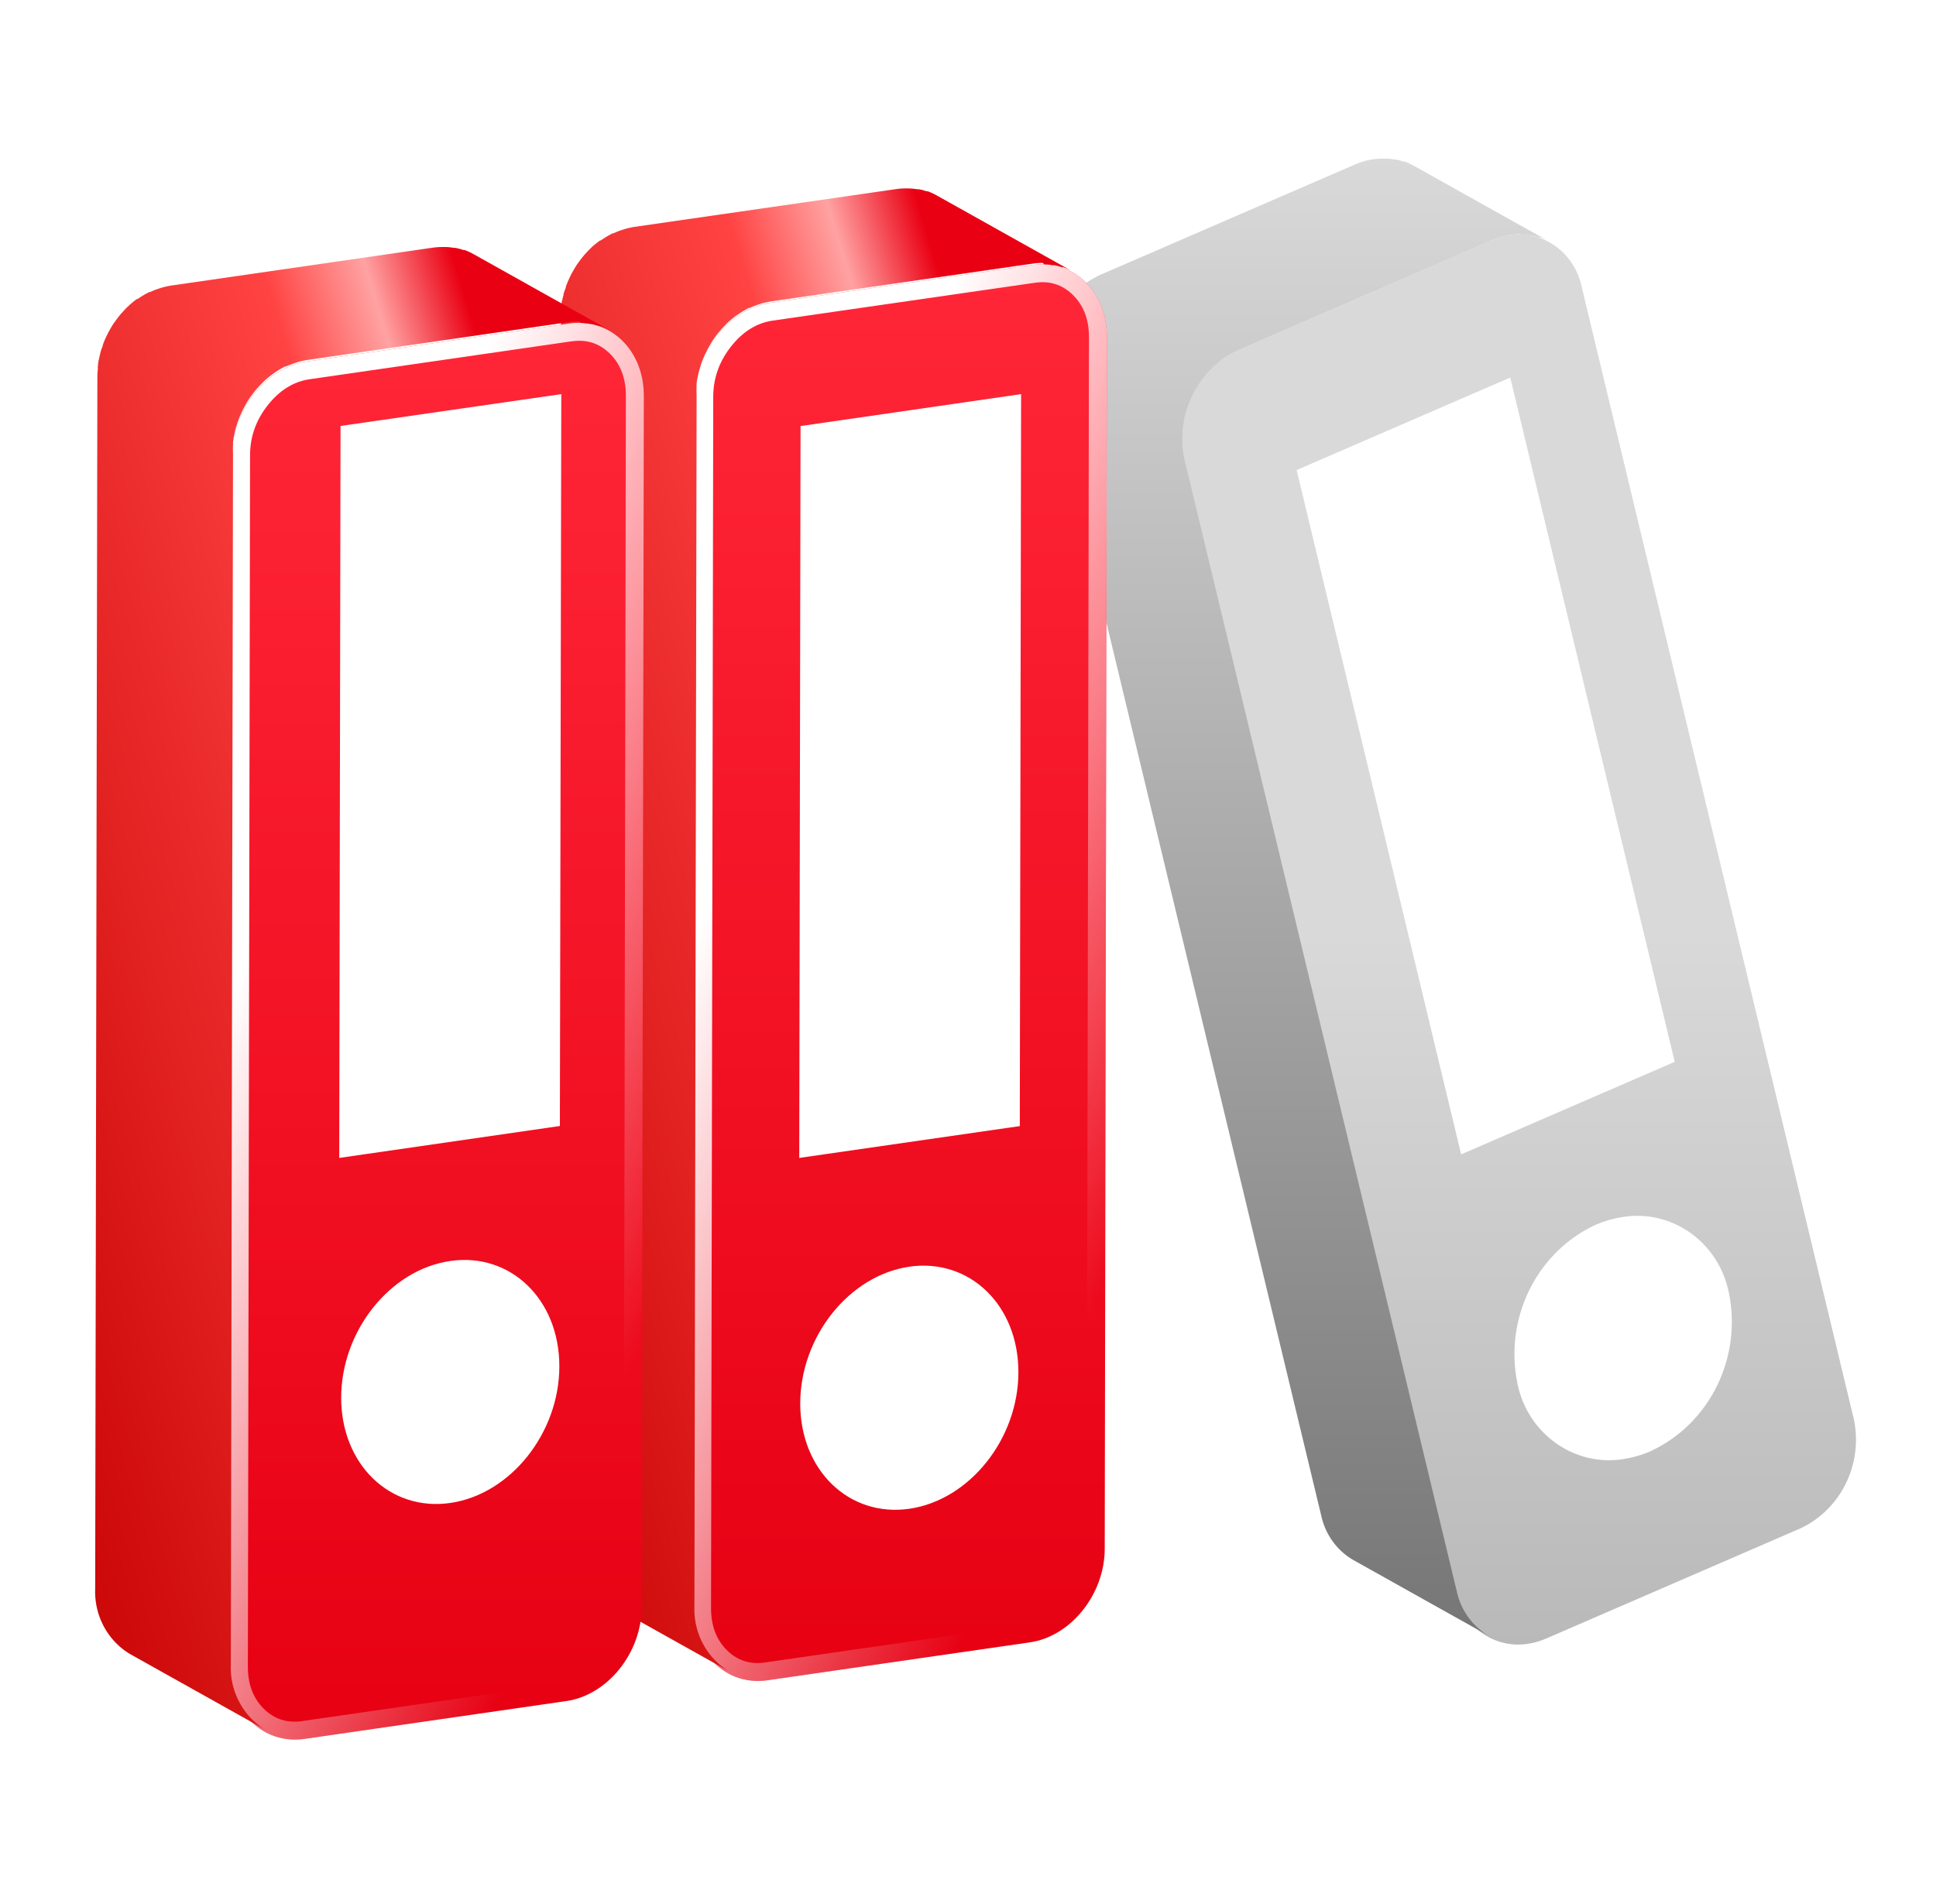 <svg xmlns="http://www.w3.org/2000/svg" width="61" height="60" viewBox="0 0 61 60" fill="none"><path d="M47.555 7.408c1.059-.162 2.058.552 2.281 1.63l8.58 35.703c.285 1.409-.419 2.832-1.694 3.424l-7.998 3.466c-.189.083-.387.141-.591.17-1.059.163-2.058-.552-2.278-1.63l-8.583-35.684c-.291-1.413.416-2.842 1.696-3.433l7.998-3.465c.187-.087.385-.147.587-.18Z" fill="url(#paint0_linear_717_18264)"></path><g filter="url(#filter0_d_717_18264)"><path d="M47.918 7.389c.094.003.188.013.281.029h.05c.084.019.166.042.247.067h.044c.096.035.189.078.278.129l-4.274-2.392-.072-.039c-.066-.032-.134-.061-.206-.09h-.044l-.128-.042-.119-.026h-.047a1.667 1.667 0 0 0-.284-.026h-.062c-.104-0-.209.006-.312.019-.202.03-.4.087-.587.17l-7.999 3.466-.094.042-.034.023a2.786 2.786 0 0 0-.341.199l-.037.029c-.072.055-.144.113-.209.174l-.037.029-.031.032c-.064.06-.124.123-.181.19l-.028.029a3.01 3.01 0 0 0-.188.248l-.019.023-.025.042c-.05.077-.097.158-.141.238l-.028.042v.023c-.058.117-.111.237-.156.36a.344.344 0 0 0 0 .032.192.192 0 0 0 0 .039c-.041.118-.075.238-.103.36.002.012.002.024 0 .035-.022.116-.038.233-.047.35a.475.475 0 0 0 0 .068c-.008.122-.008.244 0 .366.002.025.002.049 0 .074.012.127.033.253.062.376l8.583 35.684c.129.595.498 1.105 1.016 1.402l4.274 2.392c-.517-.297-.888-.807-1.018-1.402l-8.583-35.684c-.027-.124-.047-.25-.059-.376a.607.607 0 0 1 0-.074 2.91 2.91 0 0 1 0-.366.507.507 0 0 0 0-.068c.009-.119.026-.237.05-.354v-.032c.027-.122.061-.242.103-.36.007-.024.015-.048.025-.071.044-.123.097-.244.156-.36 0-.022.025-.042.034-.064.044-.082.092-.161.144-.238l.041-.064c.058-.087.122-.169.191-.248l.031-.035c.059-.067.122-.129.184-.19l.066-.061c.069-.061.141-.119.212-.174l.047-.035c.108-.074.221-.141.338-.199l.131-.064 7.998-3.465c.188-.083.385-.141.587-.17.104-.013.208-.02.312-.019l.009.01Z" fill="url(#paint1_linear_717_18264)"></path></g><path d="M32.527 8.35c1.29-.19 2.353.833 2.35 2.276l-.069 38.178c0 1.437-1.069 2.765-2.359 2.951l-8.261 1.193c-1.294.19-2.353-.83-2.35-2.276l.069-38.169c0-1.437 1.059-2.771 2.359-2.961l8.261-1.193Z" fill="url(#paint2_linear_717_18264)"></path><path fill-rule="evenodd" clip-rule="evenodd" d="M32.527 8.35c1.29-.19 2.353.833 2.35 2.276l-.069 38.178c0 1.437-1.069 2.765-2.359 2.951l-8.261 1.193c-1.294.19-2.353-.83-2.35-2.276l.069-38.169c0-1.437 1.059-2.771 2.359-2.961l8.261-1.193Zm.081.56-8.26 1.193c-.502.073-.937.341-1.306.805-.379.476-.569 1.009-.569 1.597l-.069 38.169c-.001.562.171 1.01.516 1.343.326.316.722.439 1.187.371l8.261-1.193c.499-.072.933-.339 1.303-.8.381-.475.571-1.006.571-1.591l.069-38.179c.001-.56-.171-1.008-.517-1.342-.327-.316-.722-.44-1.184-.372l-.001 0Z" fill="url(#paint3_linear_717_18264)"></path><g filter="url(#filter1_d_717_18264)"><path d="M32.893 8.331c.093.002.186.011.278.026h.05c.082.016.164.038.244.064h.041c.095.035.186.076.275.125L29.506 6.154l-.072-.039c-.066-.032-.131-.061-.2-.087h-.041l-.131-.042-.116-.022H28.9c-.093-.015-.187-.024-.281-.026h-.059c-.104-.002-.209.005-.312.019l-8.261 1.193c-.105.017-.21.04-.312.071l-.081.026c-.091.029-.179.065-.266.106h-.025c-.12.06-.236.129-.347.206l-.031.019h-.019c-.087.064-.172.132-.253.202l-.037.039a2.193 2.193 0 0 0-.169.177l-.034.035-.028.035c-.058.068-.112.139-.163.212l-.025.032c-.062.092-.119.188-.172.286l-.019.029-.016.039c-.061.119-.114.241-.159.366 0 .042-.028.087-.041.132-.013.036-.025.072-.034.109 0 .048-.025.1-.034.151-.009.051-.019.067-.025.106-.006.039-.016.116-.022.174-.006.058 0 .058 0 .087a2.474 2.474 0 0 0 0 .267l-.069 38.169c-.034.841.389 1.632 1.097 2.054l4.274 2.392c-.708-.422-1.13-1.213-1.097-2.054l.069-38.169a2.526 2.526 0 0 1 0-.267.648.648 0 0 1 0-.084c0-.061.016-.119.025-.18.009-.061.016-.068.022-.103.006-.035.022-.103.038-.151.016-.048.022-.071.031-.106.009-.035.028-.096.044-.141.046-.126.101-.248.163-.367a.678.678 0 0 1 .034-.067c.053-.1.109-.193.169-.286l.028-.039c.053-.074.106-.145.166-.212.059-.068.041-.048.059-.071.019-.022.113-.122.172-.18l.05-.048c.08-.072.163-.14.25-.203l.053-.035c.11-.077.225-.146.344-.206h.031c.087-.041.177-.077.269-.106l.078-.026c.103-.03.207-.054.312-.071l8.261-1.193c.104-.015.208-.021.312-.019l.035.042Z" fill="url(#paint4_linear_717_18264)"></path></g><path d="M17.933 10.195c1.294-.186 2.356.836 2.353 2.279l-.069 38.178c0 1.427-1.068 2.761-2.362 2.951l-8.258 1.193c-1.293.186-2.356-.833-2.353-2.276L7.313 14.342c0-1.437 1.068-2.765 2.362-2.951l8.258-1.196Z" fill="url(#paint5_linear_717_18264)"></path><path fill-rule="evenodd" clip-rule="evenodd" d="M17.933 10.195c1.294-.186 2.356.836 2.353 2.279l-.069 38.178c0 1.427-1.068 2.761-2.362 2.951l-8.258 1.193c-1.293.186-2.356-.833-2.353-2.276L7.313 14.342c0-1.437 1.068-2.765 2.362-2.951l8.258-1.196Zm.081.56-8.258 1.196c-.5.072-.935.339-1.305.8-.381.475-.572 1.006-.572 1.591l-.069 38.179c-.001.56.171 1.007.517 1.341.328.316.724.441 1.189.374l8.257-1.192c.5-.073.935-.342 1.306-.805.381-.476.572-1.005.572-1.587l.069-38.178c.001-.56-.171-1.008-.517-1.343-.328-.317-.724-.442-1.188-.375Z" fill="url(#paint6_linear_717_18264)"></path><g filter="url(#filter2_d_717_18264)"><path d="M18.299 10.176c.094.003.188.013.281.029h.05c.083.016.164.038.244.068h.041c.094.035.186.077.275.125l-4.274-2.392-.072-.039c-.066-.032-.131-.061-.2-.087h-.041a.921.921 0 0 0-.135-.042l-.112-.026h-.047a2.077 2.077 0 0 0-.284-.029h-.059c-.104-0-.209.006-.312.019L5.392 8.999c-.105.017-.21.04-.312.071l-.081.026c-.091.029-.18.065-.266.106h-.025c-.12.058-.235.126-.344.203l-.031.019h-.022c-.087.063-.171.132-.25.206l-.038.035a2.271 2.271 0 0 0-.169.18l-.038.035-.025.032c-.059.074-.116.148-.169.225l-.019.022c-.063.092-.12.187-.172.286l-.019.032c-.006.011-.011.023-.016.035a2.697 2.697 0 0 0-.159.366c0 .042-.025.084-.041.125-.016.042-.022.071-.031.109-.009.038-.025.096-.034.148-.009.051-.019.071-.025.106-.006.035-.016.113-.022.167a.475.475 0 0 0 0 .093c-.01.087-.015.175-.016.264l-.069 38.178c-.032.841.39 1.631 1.097 2.054l4.274 2.392c-.707-.422-1.13-1.213-1.097-2.054l.069-38.178a2.448 2.448 0 0 1 0-.264v-.09c.005-.057.013-.114.025-.17 0-.035.016-.071.022-.103.006-.032.022-.103.034-.154l.034-.106c.016-.045.028-.09.044-.135.047-.125.1-.247.159-.366l.038-.071c.053-.097.109-.193.172-.286l.019-.026c.053-.077.113-.151.172-.225l.059-.067c.056-.064.113-.122.172-.18l.05-.048c.081-.073.165-.142.253-.206l.05-.035c.111-.077.227-.145.347-.206h.028a2.684 2.684 0 0 1 .269-.103l.078-.026a2.081 2.081 0 0 1 .312-.071l8.258-1.196c.104-.013.208-.019.312-.019l.047.045Z" fill="url(#paint7_linear_717_18264)"></path></g><path d="M14.187 39.736c1.897-.273 3.437 1.209 3.437 3.318 0 2.109-1.543 4.035-3.437 4.308-1.893.273-3.437-1.209-3.437-3.314 0-2.106 1.54-4.038 3.437-4.311Zm-3.457-26.313 6.955-1.003-.044 23.063-6.952 1.006.041-23.066Zm14.494.003 6.949-1.006-.041 23.066-6.949 1.003.041-23.062Zm22.361-1.53 5.183 21.565-6.73 2.916-5.183-21.564 6.73-2.916Zm-18.934 28.02c1.897-.273 3.437 1.209 3.437 3.321 0 2.112-1.544 4.035-3.437 4.308-1.893.273-3.437-1.209-3.437-3.314 0-2.106 1.537-4.038 3.437-4.314Zm25.82.804c.429 2.06-.6 4.149-2.468 5.012-.278.121-.57.205-.869.251-1.544.235-2.999-.807-3.321-2.379-.427-2.061.603-4.149 2.471-5.012.277-.118.566-.2.862-.244 1.544-.241 3.002.8 3.324 2.373Z" fill="#fff"></path><defs><linearGradient id="paint0_linear_717_18264" x1="47.843" y1="7.385" x2="47.843" y2="51.823" gradientUnits="userSpaceOnUse"><stop offset=".495" stop-color="#D9D9D9"></stop><stop offset="1" stop-color="#B9B9B9"></stop></linearGradient><linearGradient id="paint1_linear_717_18264" x1="40.897" y1="51.553" x2="40.897" y2="5" gradientUnits="userSpaceOnUse"><stop stop-color="#767676"></stop><stop offset="1" stop-color="#D9D9D9"></stop></linearGradient><linearGradient id="paint2_linear_717_18264" x1="28.358" y1="52.971" x2="28.358" y2="8.327" gradientUnits="userSpaceOnUse"><stop stop-color="#E60012"></stop><stop offset=".993" stop-color="#FF2638"></stop></linearGradient><linearGradient id="paint3_linear_717_18264" x1="28.792" y1="12.091" x2="43.668" y2="17.961" gradientUnits="userSpaceOnUse"><stop stop-color="#fff"></stop><stop offset="1" stop-color="#fff" stop-opacity="0"></stop></linearGradient><linearGradient id="paint4_linear_717_18264" x1="29.47" y1="8.209" x2="7.431" y2="14.834" gradientUnits="userSpaceOnUse"><stop stop-color="#EA0013"></stop><stop offset=".119" stop-color="#FFA2A2"></stop><stop offset=".256" stop-color="#FF4242"></stop><stop offset=".986" stop-color="#CD0909"></stop></linearGradient><linearGradient id="paint5_linear_717_18264" x1="13.765" y1="54.818" x2="13.765" y2="10.173" gradientUnits="userSpaceOnUse"><stop stop-color="#E60012"></stop><stop offset=".993" stop-color="#FF2638"></stop></linearGradient><linearGradient id="paint6_linear_717_18264" x1="14.2" y1="13.937" x2="29.079" y2="19.809" gradientUnits="userSpaceOnUse"><stop stop-color="#fff"></stop><stop offset="1" stop-color="#fff" stop-opacity="0"></stop></linearGradient><linearGradient id="paint7_linear_717_18264" x1="14.876" y1="10.054" x2="-7.177" y2="16.689" gradientUnits="userSpaceOnUse"><stop stop-color="#EA0013"></stop><stop offset=".119" stop-color="#FFA2A2"></stop><stop offset=".256" stop-color="#FF4242"></stop><stop offset=".986" stop-color="#CD0909"></stop></linearGradient><filter id="filter0_d_717_18264" x="29.977" y="3.5" width="18.84" height="48.053" filterUnits="userSpaceOnUse" color-interpolation-filters="sRGB"></filter><filter id="filter1_d_717_18264" x="14.603" y="4.438" width="19.177" height="48.233" filterUnits="userSpaceOnUse" color-interpolation-filters="sRGB"></filter><filter id="filter2_d_717_18264" x="0" y="6.284" width="19.189" height="48.233" filterUnits="userSpaceOnUse" color-interpolation-filters="sRGB"></filter></defs></svg>